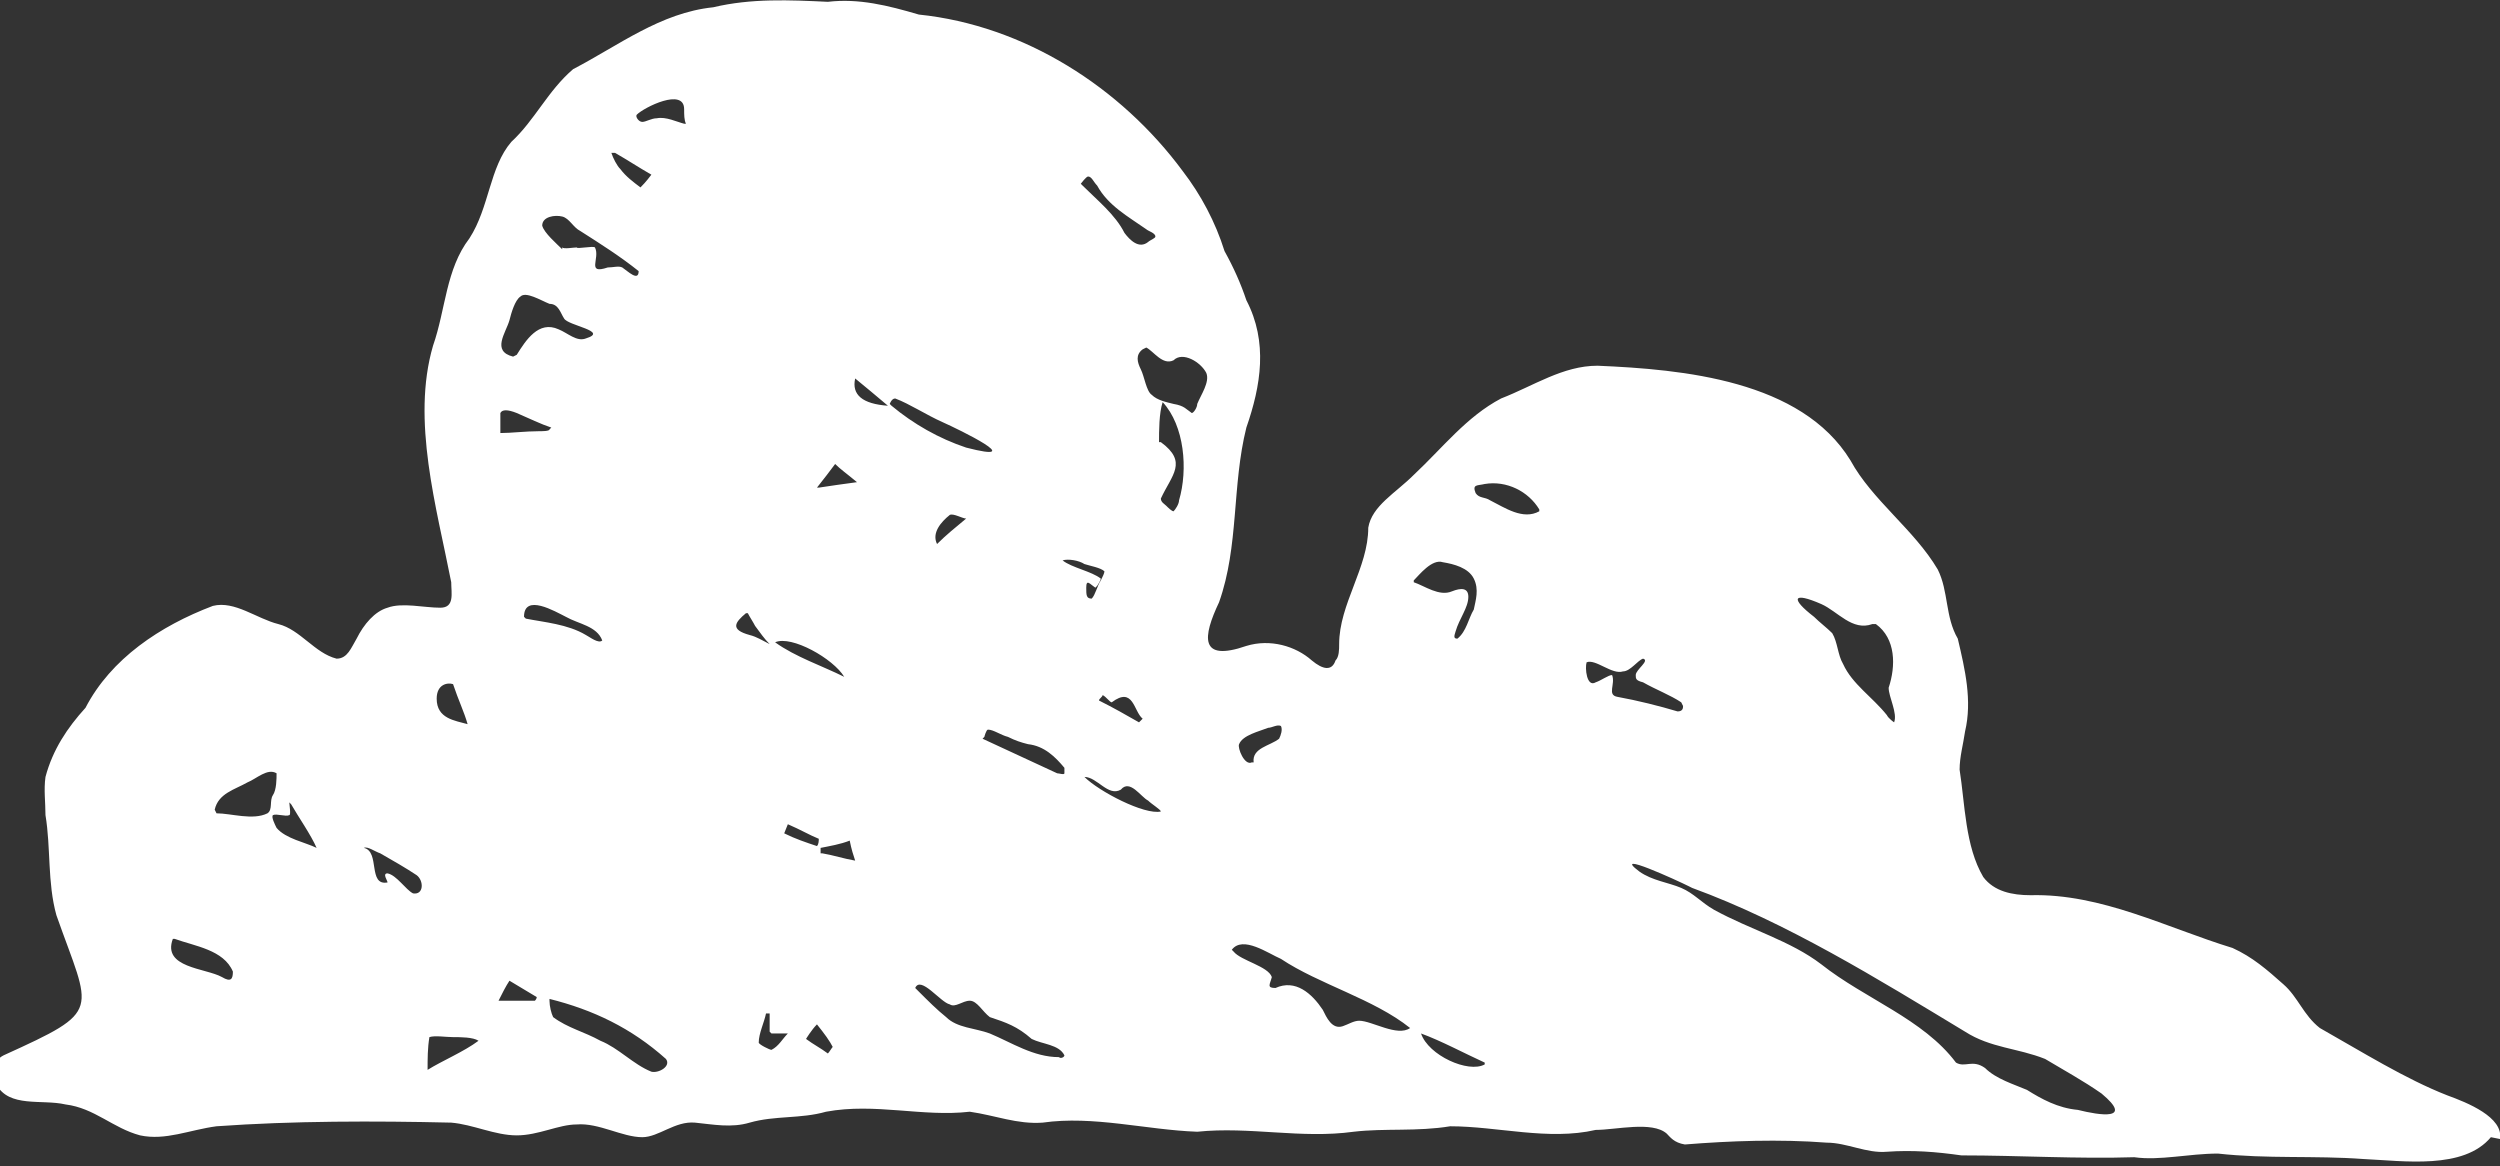 <svg xmlns="http://www.w3.org/2000/svg" xmlns:xlink="http://www.w3.org/1999/xlink" id="Layer_1" data-name="Layer 1" viewBox="0 0 137.4 64.1"><rect x="0" y="0" width="137.4" height="64.1" fill="#333333" stroke="none"/><defs><style>      .cls-1 {        clip-path: url(#clippath);      }      .cls-2 {        fill: none;      }      .cls-2, .cls-3 {        stroke-width: 0px;      }      .cls-3 {        fill: #fff;      }    </style><clipPath id="clippath"><rect class="cls-2" y="0" width="137.4" height="64.1"></rect></clipPath></defs><g class="cls-1"><path class="cls-3" d="M137.4,62.6c.2-1.2-1.8-2-2.9-2.4-2.3-.9-4.7-2.4-7-3.7-.9-.7-1.2-1.7-2-2.4-.9-.8-1.7-1.5-2.8-2-3.6-1.1-7.2-3-11.1-2.9-1,0-2-.2-2.6-1-1-1.7-1-4-1.3-5.9,0-.7.2-1.4.3-2.1.4-1.7,0-3.4-.4-5.1-.7-1.2-.5-2.6-1.1-3.8-1.3-2.2-3.6-3.8-4.8-6-2.7-4.4-9.2-5-13.9-5.2-1.9,0-3.5,1.1-5.3,1.8-1.9,1-3.2,2.7-4.8,4.2-1,1-2.3,1.7-2.5,2.9,0,2.2-1.6,4.2-1.6,6.4,0,.3,0,.7-.2.9-.2.6-.7.5-1.3,0-.9-.8-2.3-1.2-3.6-.8-2.6.9-2.4-.5-1.5-2.4,1.1-3.1.7-6.4,1.5-9.6.8-2.3,1.2-4.7,0-7-.3-.9-.7-1.8-1.2-2.7-.5-1.6-1.3-3.1-2.3-4.4-3.4-4.6-8.7-8-14.5-8.6-1.7-.5-3.3-.9-5-.7-2.1-.1-4.2-.2-6.3.3-2.9.3-5.2,2.1-7.7,3.4-1.4,1.2-2.1,2.8-3.4,4-1.2,1.4-1.2,3.6-2.3,5.3-1.3,1.7-1.3,3.9-2,5.9-1.2,4.1.2,8.9,1,13,0,.6.2,1.4-.6,1.4-.9,0-2.1-.3-2.9,0-.7.2-1.3.9-1.7,1.7-.3.5-.5,1.1-1.1,1.1-1.2-.3-2-1.6-3.2-1.9-1.2-.3-2.4-1.3-3.6-1-2.9,1.1-5.6,2.9-7,5.6-1,1.1-1.8,2.3-2.2,3.8-.1.7,0,1.4,0,2.1.3,1.8.1,3.7.6,5.5,1.9,5.4,2.6,5.2-2.9,7.7-.6.3-.7,1-.4,1.6.7,1.3,2.5.8,3.8,1.1,1.6.2,2.6,1.3,4.1,1.7,1.4.3,2.7-.3,4.2-.5,4.2-.3,8.7-.3,12.9-.2,1.2.1,2.4.7,3.6.7,1.2,0,2.3-.6,3.3-.6,1.2-.1,2.5.7,3.6.7.9,0,1.8-.9,2.9-.8,1,.1,2,.3,3,0,1.4-.4,2.8-.2,4.2-.6,2.7-.5,5.3.3,7.9,0,1.4.2,2.6.7,4,.6,2.8-.4,5.7.4,8.5.5,2.9-.3,5.7.4,8.6,0,1.7-.2,3.5,0,5.3-.3,2.6,0,5.4.8,8,.2,1.1,0,3.1-.5,3.9.2.2.2.4.5,1,.6,2.5-.2,5.2-.3,7.8-.1,1.1,0,2.2.6,3.3.5,1.4-.1,2.7,0,4.1.2,3.2,0,6.4.2,9.5.1,1.4.2,3-.2,4.6-.2,2.7.3,5.3.1,8,.3,2.2.1,5.5.6,7-1.2M93,48.8c5.2,1.9,10.2,5,15,7.9,1.4.9,2.9.9,4.4,1.5,1,.6,2.1,1.2,3.1,1.9,1.8,1.5-.1,1.2-1.3.9-1.1-.1-2-.6-2.8-1.1-.7-.3-1.7-.6-2.3-1.2-.7-.5-1.1,0-1.6-.3-1.8-2.4-5-3.5-7.4-5.4-1.7-1.3-3.9-1.9-5.9-3-.7-.4-1.1-.9-1.8-1.2-.7-.3-1.6-.4-2.3-.9-1.6-1.2,2.1.5,2.7.8M103.1,34.3c1.1.8,1.1,2.3.7,3.5,0,.5.5,1.4.3,1.9,0,0-.3-.2-.4-.4-.8-1-1.9-1.7-2.4-2.8-.3-.5-.3-1.2-.6-1.7-.3-.3-.7-.6-1-.9-1.3-1-1.2-1.4.4-.7.9.4,1.7,1.5,2.8,1.1M67.7,52.2c.6-.8,2,.2,2.7.5,2.1,1.4,5.1,2.2,7.1,3.8-.7.5-2.1-.4-2.8-.4-.3,0-.6.2-.9.3-.6.2-.9-.5-1.1-.9-.6-.9-1.5-1.7-2.6-1.2-.5,0-.3-.2-.2-.6-.2-.6-1.7-.9-2.1-1.4M63,19.1c.4.2.9,1,1.5.7.5-.5,1.5.1,1.8.7.2.5-.3,1.2-.5,1.7,0,.2-.2.5-.3.5-.3-.2-.4-.4-1-.5-.4-.1-.9-.2-1.2-.5-.3-.2-.4-1-.6-1.4-.2-.4-.3-.8.1-1.1M30.2,54.9c2.4.6,4.5,1.6,6.4,3.3.3.4-.4.8-.8.7-1-.4-1.8-1.3-2.8-1.7-.9-.5-1.8-.7-2.6-1.3-.1-.2-.2-.6-.2-.9M50.3,54.3c.3-.7,1.4.8,1.9.9.3.2.7-.2,1.1-.2.4,0,.7.6,1.1.9.9.3,1.5.5,2.3,1.2.6.3,1.5.3,1.8.9,0,.1-.2.2-.3.1-1.4,0-2.6-.8-3.8-1.3-.8-.3-1.8-.3-2.4-.9-.5-.4-1-.9-1.5-1.4M28.2,19.6c-1.2-.3-.4-1.3-.2-2,.1-.4.3-1.1.6-1.3.3-.3,1.1.2,1.6.4.5,0,.6.5.8.8.2.4,2.5.7,1.2,1.1-.5.2-1-.3-1.5-.5-1.1-.5-1.8.6-2.3,1.4M30.9,13.7c-.3-.3-1-.9-1.1-1.3,0-.5.7-.6,1.1-.5.4.1.6.6,1,.8,1.1.7,2.2,1.4,3.2,2.2,0,.6-.6,0-.9-.2-.2-.1-.5,0-.8,0-1.2.4-.4-.5-.7-1.1-.1-.1-1,.1-1,0-.2,0-.7.1-.8,0M92.5,38.8c0,.1,0,.3-.3.3-1-.3-2.2-.6-3.3-.8-.6-.1-.1-.7-.3-1.2-.2,0-.6.3-.9.4-.5.3-.6-.8-.5-1.1.5-.2,1.4.7,2,.5.4,0,.8-.6,1.1-.7.4.1-.4.6-.4.9,0,.2,0,.3.4.4.7.4,1.5.7,2.1,1.1M77.7,31.9c.3-.3,1-1.2,1.6-1,.6.1,1.4.3,1.7.9.3.6.1,1.2,0,1.7-.3.5-.4,1.2-.9,1.6-.2,0-.2-.1-.1-.4.2-.7.7-1.3.7-1.9,0-.5-.4-.5-.9-.3-.7.3-1.5-.3-2.1-.5M63.7,24.3c0-.6,0-1.6.2-2.2,1.2,1.3,1.4,3.7.9,5.4,0,.2-.2.5-.3.6-.1,0-.3-.2-.4-.3-.1-.1-.3-.2-.3-.4.6-1.3,1.5-2,0-3.1M11.8,44.5c.2-.9,1.1-1.1,1.8-1.5.5-.2,1.1-.8,1.6-.5,0,.3,0,.9-.2,1.2-.2.3,0,.8-.3,1-.8.4-2,0-2.8,0M48.9,22.2s.1-.3.3-.3c.8.3,1.7.9,2.6,1.3.9.4,4.8,2.3,1.3,1.4-1.5-.5-2.9-1.3-4.1-2.3M9.6,51.6c1.1.4,2.7.6,3.2,1.8,0,.4-.1.6-.6.3-.9-.5-3.3-.5-2.7-2.1M59.4,10.1c0,0,.3-.4.4-.4.2,0,.3.3.5.5.6,1.1,1.7,1.7,2.7,2.4.1.1.5.2.5.4,0,.1-.3.2-.4.3-.5.4-1-.1-1.3-.5-.5-1-1.5-1.8-2.3-2.6M84.6,28.1c-.9.5-1.9-.2-2.7-.6-.3-.2-.6-.1-.8-.4-.2-.5.1-.4.5-.5,1.2-.2,2.4.4,3,1.4M54.1,40.5c0,0,.1-.4.2-.4.3,0,.7.3,1.1.4.4.2.7.3,1.1.4.9.1,1.5.7,2,1.3,0,0,0,.2,0,.3,0,.1-.3,0-.4,0-1.3-.6-2.8-1.3-4.1-1.9M20,46.6c.2-.1.6.2.9.3.7.4,1.4.8,2,1.2.4.3.4,1.1-.2,1-.4-.2-.9-1-1.4-1.1-.3,0,0,.4,0,.5-1.1.2-.4-1.7-1.3-1.9M28.8,33.9c0-1.3,1.7-.3,2.3,0,.7.4,1.7.5,2,1.3-.2.2-.7-.2-.9-.3-1-.6-2.3-.7-3.3-.9M37.6,6.8c-.4-.1-1-.4-1.5-.3-.3,0-.6.2-.8.2-.2,0-.4-.3-.3-.4.4-.4,2.6-1.5,2.6-.3,0,.3,0,.6.1.8M23.5,58.8c0-.6,0-1.2.1-1.8.3-.1.9,0,1.3,0,.4,0,1.1,0,1.4.2-.8.6-2,1.1-2.8,1.6M68.8,41.9c-.4.2-.8-.8-.7-1,.2-.5,1.1-.7,1.6-.9.2,0,.5-.2.7-.1.1.2,0,.5-.1.7-.5.4-1.5.5-1.4,1.3M59.6,42.7c.7,0,1.3,1.1,2,.7.5-.6,1.1.4,1.5.6.2.2.7.5.7.6-.9.2-3.4-1.1-4.2-1.9M25.7,39.8c-.7-.2-1.7-.3-1.7-1.4,0-.8.6-.9.9-.8.3.9.6,1.5.8,2.2M30.2,23.6c0,.1-.4.1-.6.1-.7,0-1.5.1-2.1.1,0,0,0-.2,0-.5,0-.3,0-.4,0-.6.1-.2.4-.2.9,0,.7.3,1.3.6,1.9.8M81.6,58.5c-.9.5-3.1-.5-3.5-1.7,1.1.4,2.4,1.1,3.5,1.6M16,44.2c.4.7,1.1,1.7,1.4,2.4-.6-.3-1.7-.5-2.2-1.1-.1-.2-.3-.6-.2-.7.2-.1.7.1.9,0,.1,0,0-.6,0-.7h0ZM46.4,37.2c-1.2-.6-2.7-1.1-3.8-1.9.9-.4,3.2.9,3.8,1.9M27.4,55c.2-.4.4-.8.6-1.1.5.3,1,.6,1.5.9,0,0,0,.1-.1.2h-2ZM35.2,10.3c-.4-.3-.8-.6-1.1-1-.2-.2-.4-.6-.5-.9,0,0,.1,0,.2,0,.7.4,1.3.8,2,1.2-.3.4-.5.6-.6.7M42.4,56.8h.9c-.3.3-.5.7-.9.9-.1,0-.7-.3-.7-.4,0-.5.3-1.1.4-1.6,0,0,.2,0,.2,0v1ZM60.3,32.2c0,0,.2-.3.2-.4-.5-.4-1.6-.6-2.1-1,.3-.1.9,0,1.2.2.3.1.9.2,1.1.4,0,.1-.1.3-.2.5-.2.3-.3.8-.5,1-.3,0-.3-.2-.3-.6,0-.5.2-.2.5,0M62.8,39.5c0,0-.1.1-.2.2-.7-.4-1.4-.8-2.2-1.2,0-.1.2-.2.2-.3.2.1.4.4.5.4,1.2-.9,1.2.5,1.7.9M41.1,33.7c.1.2.3.5.4.7.3.4.5.7.8,1-.4-.2-.7-.4-1.1-.5-1.1-.3-.8-.7-.2-1.2M45.8,57.5c-.1.1-.2.3-.3.4-.4-.3-.8-.5-1.2-.8,0,0,.3-.5.6-.8.4.5.7.9.9,1.3M51.5,29.9c-.3-.6.2-1.2.7-1.6.2-.1.7.2.9.2-.6.5-1.1.9-1.6,1.4M44.9,26.8c.4-.5.7-.9,1-1.3.3.3.6.5,1.2,1-.8.1-1.4.2-2.1.3M45.1,46.9c0,0,0-.2,0-.3.5-.1,1.1-.2,1.6-.4.1.5.2.8.3,1.1-.6-.1-1.2-.3-1.8-.4M45,46.1c0,.1,0,.3-.1.4-.6-.2-1.2-.4-1.8-.7,0,0,.2-.5.2-.5.7.3,1.2.6,1.7.8M48.8,22.3c-1.4-.1-2-.6-1.8-1.5.6.5,1.1.9,1.8,1.5"></path></g></svg>